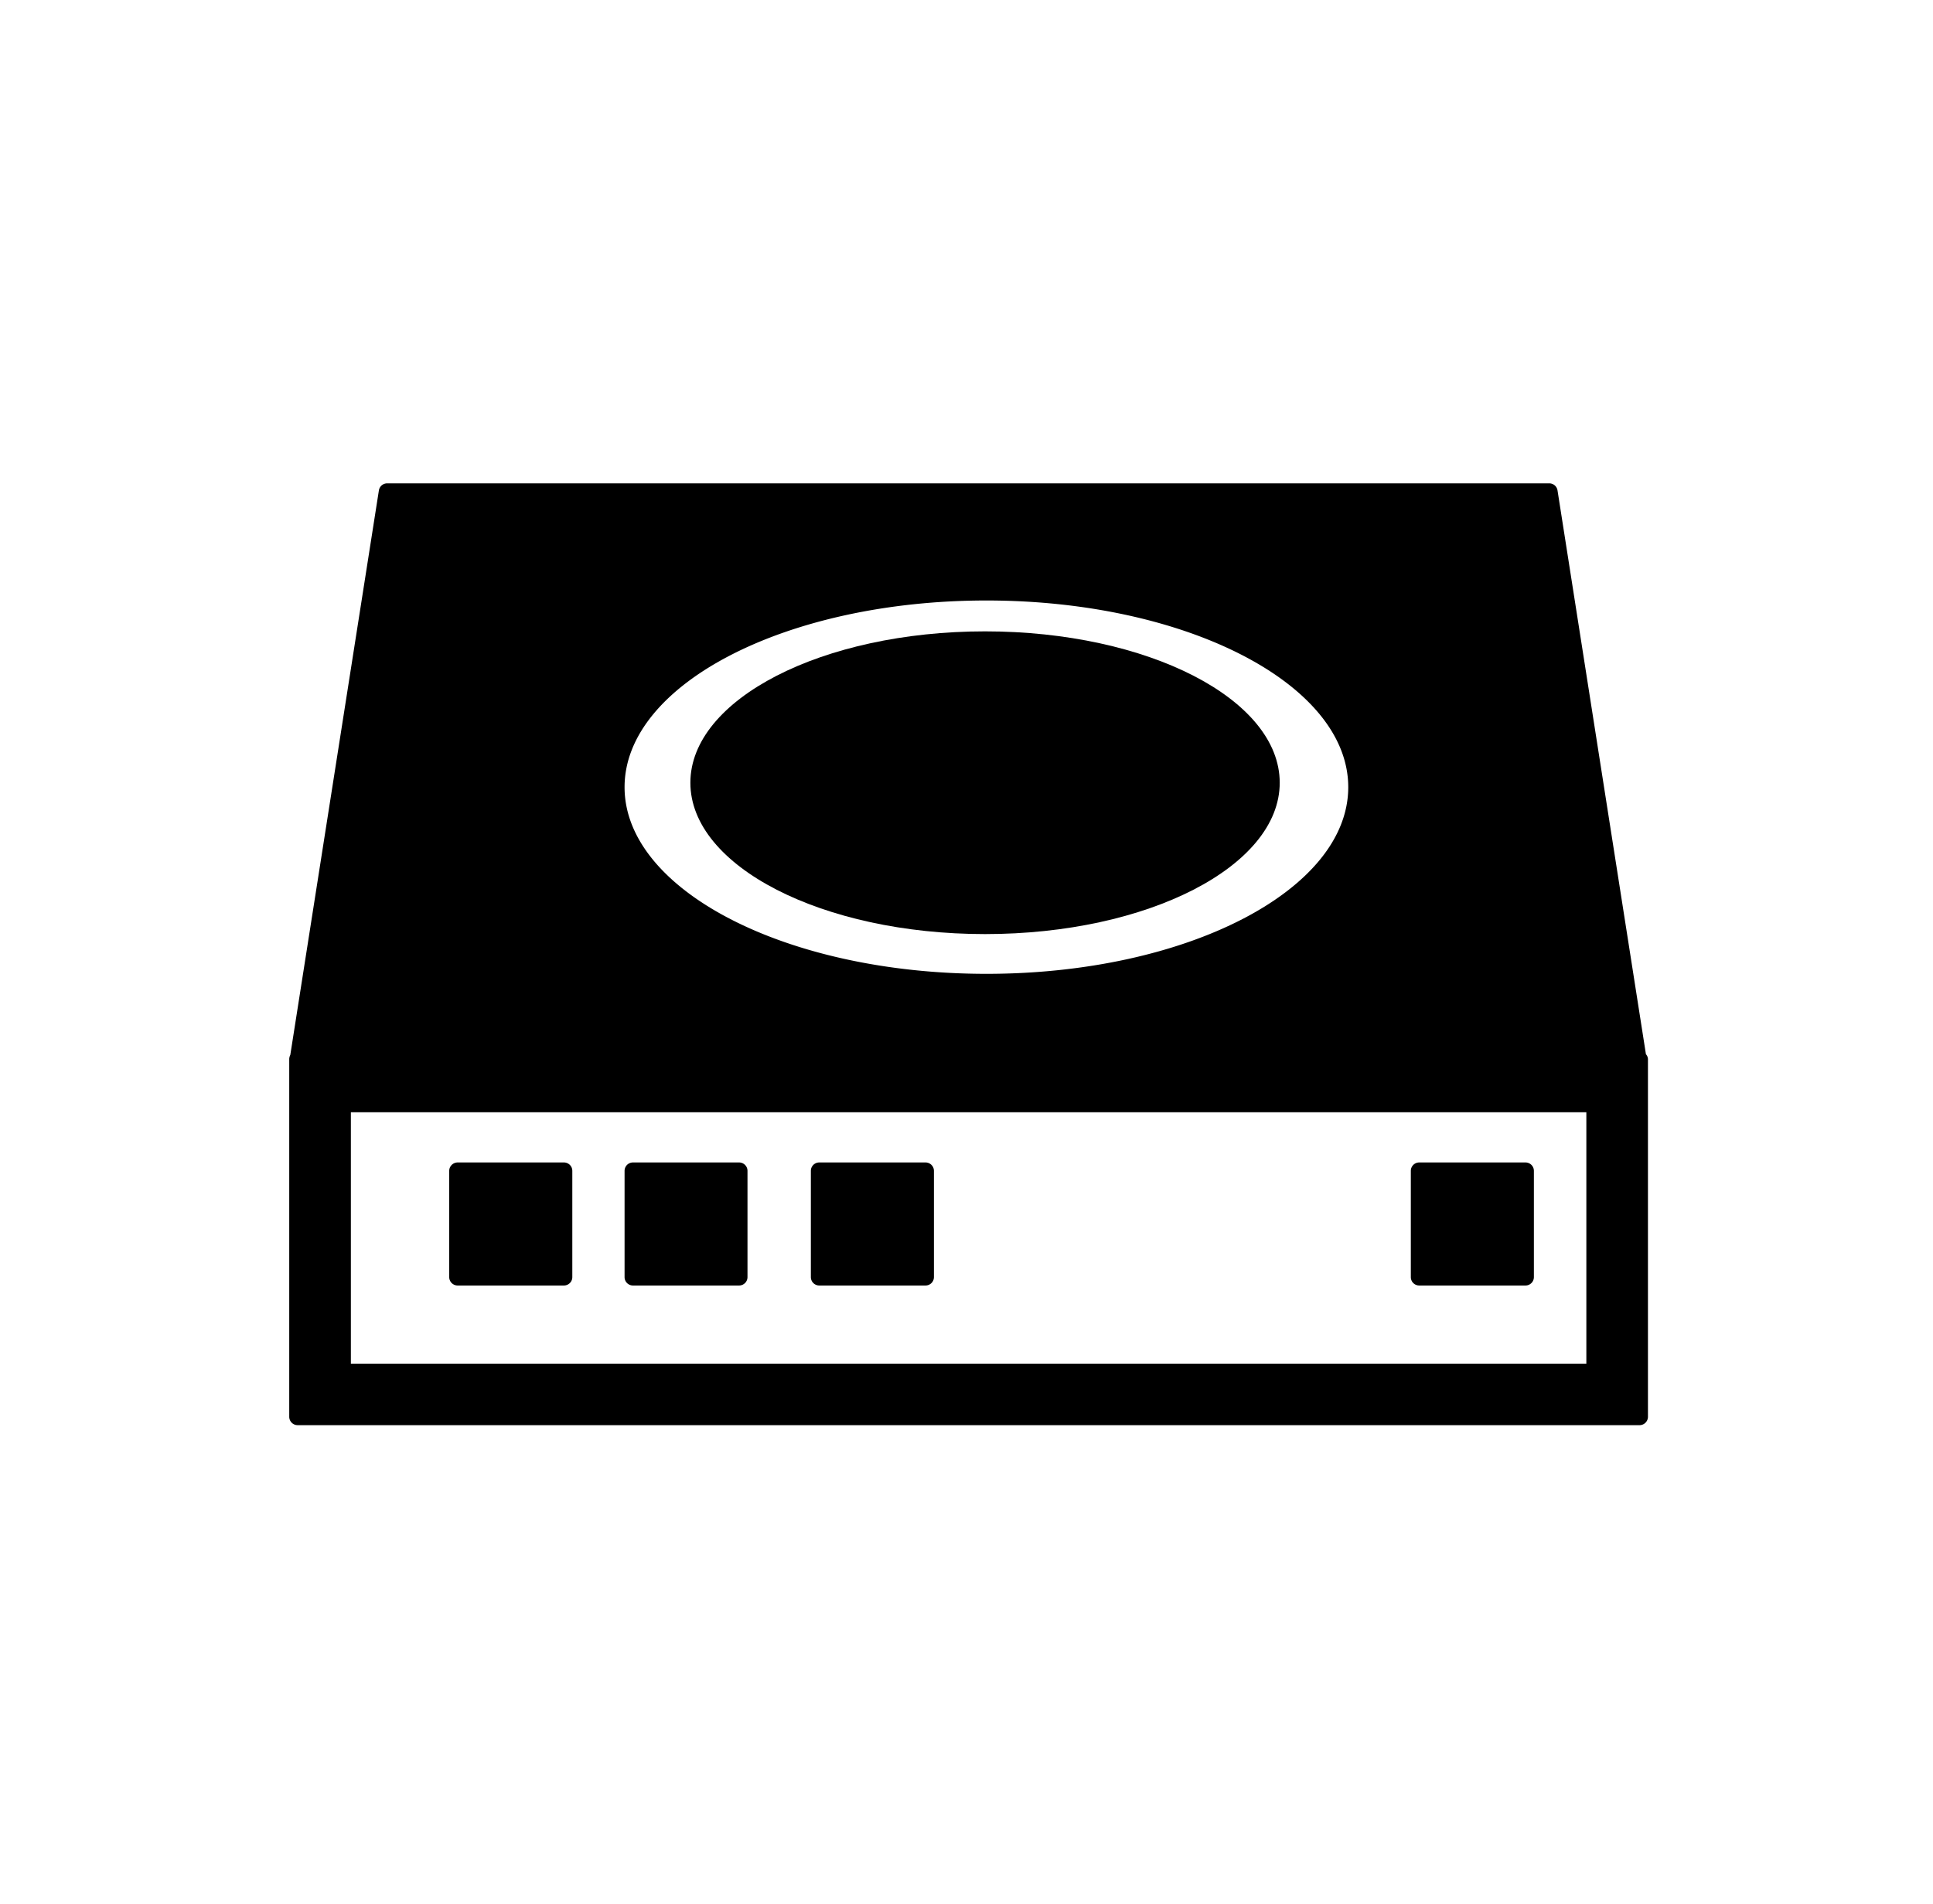 <svg xmlns="http://www.w3.org/2000/svg" viewBox="0 0 659.22 649.53"><path fill="currentColor" d="M561.32,359.61,531.17,167.3a2.85,2.85,0,0,0-2.82-2.43H132.05a2.87,2.87,0,0,0-2.84,2.43L99,359.86a3.2,3.2,0,0,0-.36,1.4v122a2.87,2.87,0,0,0,2.88,2.87H559.14a2.87,2.87,0,0,0,2.87-2.87v-122A2.6,2.6,0,0,0,561.32,359.61ZM336.41,204.83c68.15,0,123.39,28.51,123.39,63.68s-55.24,63.67-123.39,63.67S213,303.67,213,268.51,268.24,204.83,336.41,204.83ZM541,465.17H119.66V379.4H541Z"/><path fill="currentColor" d="M484,438.49h36.24a2.86,2.86,0,0,0,2.87-2.87V399.39a2.86,2.86,0,0,0-2.87-2.87H484a2.86,2.86,0,0,0-2.86,2.87v36.23A2.85,2.85,0,0,0,484,438.49Z"/><path fill="currentColor" d="M156.08,438.49h36.23a2.86,2.86,0,0,0,2.87-2.87V399.39a2.86,2.86,0,0,0-2.87-2.87H156.08a2.88,2.88,0,0,0-2.88,2.87v36.23A2.87,2.87,0,0,0,156.08,438.49Z"/><path fill="currentColor" d="M215.86,438.49h36.2a2.86,2.86,0,0,0,2.86-2.87V399.39a2.86,2.86,0,0,0-2.86-2.87h-36.2a2.86,2.86,0,0,0-2.86,2.87v36.23A2.86,2.86,0,0,0,215.86,438.49Z"/><path fill="currentColor" d="M279.39,438.49h36.25a2.86,2.86,0,0,0,2.86-2.87V399.39a2.86,2.86,0,0,0-2.86-2.87H279.39a2.86,2.86,0,0,0-2.86,2.87v36.23A2.86,2.86,0,0,0,279.39,438.49Z"/><path fill="currentColor" d="M335.94,215.36c55.49,0,100.49,23.11,100.49,51.63s-45,51.63-100.49,51.63S235.44,295.5,235.44,267,280.43,215.36,335.94,215.36Z"/></svg>